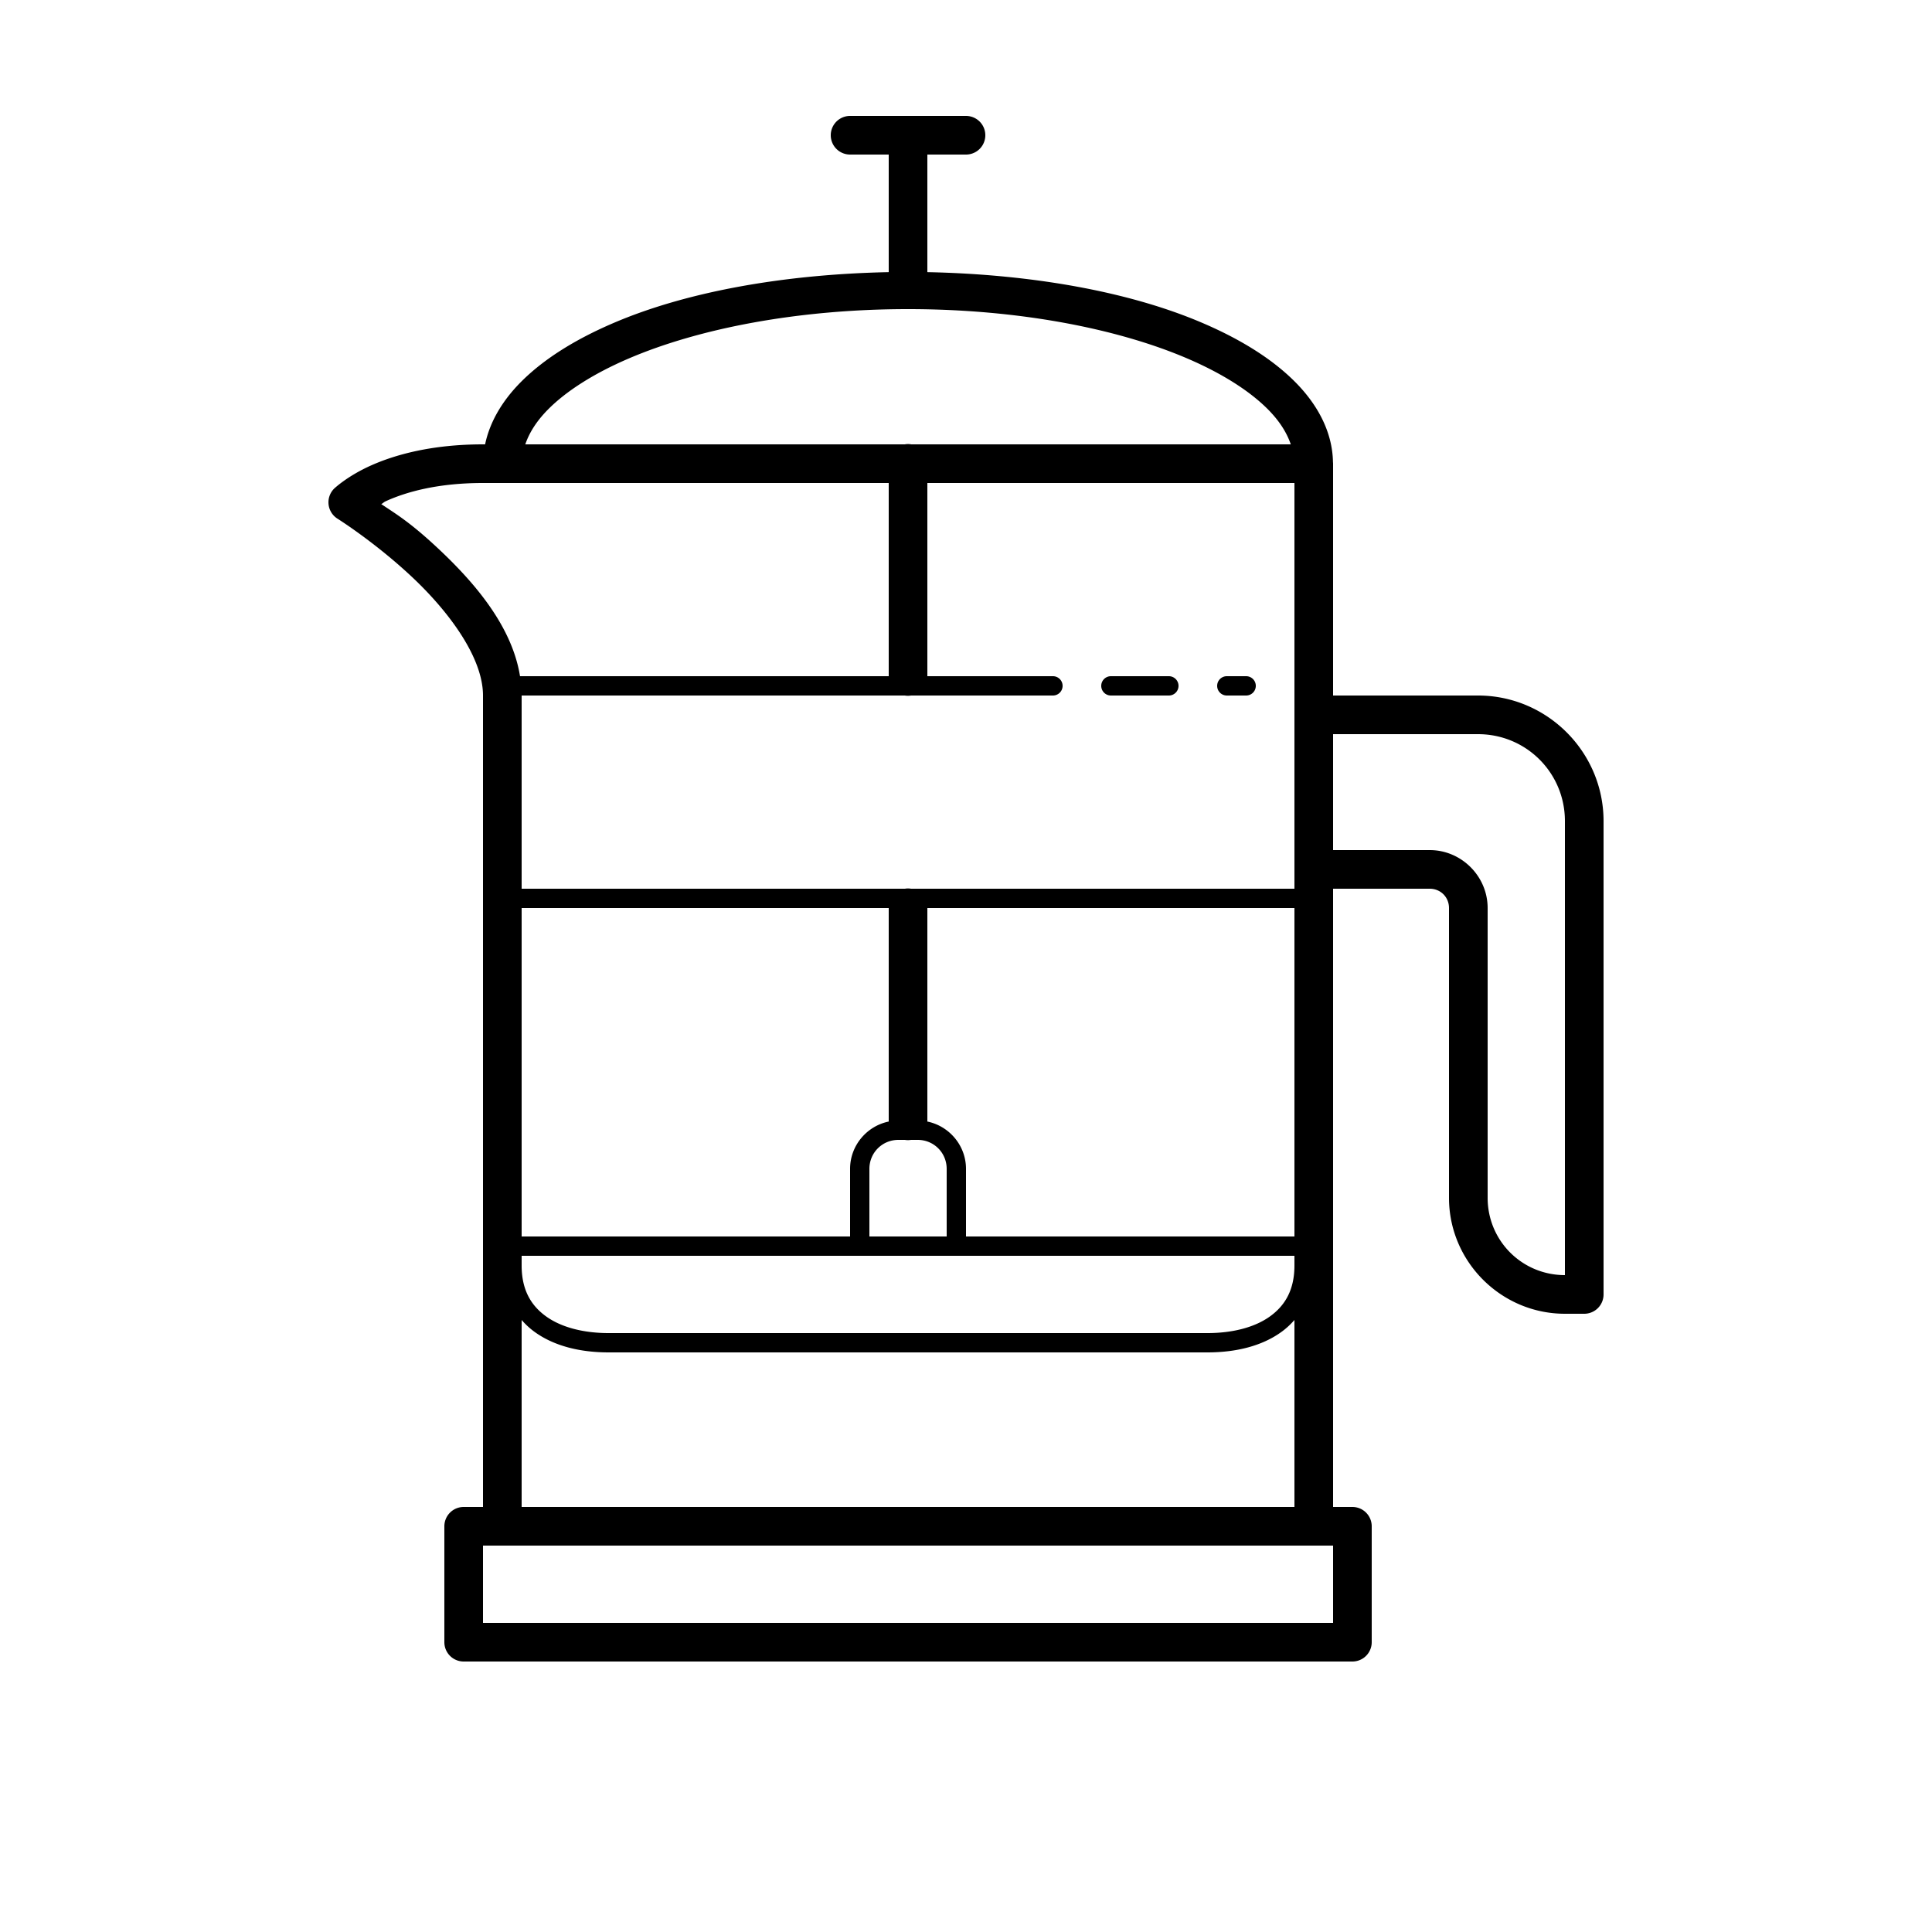 <?xml version="1.0" encoding="utf-8"?>
<svg fill="#000000" width="800px" height="800px" viewBox="0 0 100 100" xmlns="http://www.w3.org/2000/svg" xmlns:xlink="http://www.w3.org/1999/xlink"><path d="M44 6 A 1 1 0 1 0 44 8L46 8L46 14.086C40.505 14.199 35.49 15.117 31.758 16.717C29.773 17.567 28.13 18.589 26.939 19.795C26.009 20.738 25.353 21.826 25.109 23L25 23C22.367 23 20.469 23.53 19.219 24.086C17.968 24.642 17.293 25.293 17.293 25.293 A 1 1 0 0 0 17.471 26.848C17.471 26.848 19.397 28.056 21.316 29.855C23.236 31.655 25 34.033 25 36L25 78L24 78 A 1 1 0 0 0 23 79L23 85 A 1 1 0 0 0 24 86L70 86 A 1 1 0 0 0 71 85L71 79 A 1 1 0 0 0 70 78L69 78L69 46L74 46C74.565 46 75 46.435 75 47L75 62C75 65.302 77.698 68 81 68L82 68 A 1 1 0 0 0 83 67L83 42.5C83 38.922 80.078 36 76.5 36L69 36L69 24C69 23.966 68.995 23.934 68.994 23.9 A 1 1 0 0 0 68.994 23.898C68.962 22.38 68.225 20.975 67.061 19.795C65.87 18.589 64.227 17.567 62.242 16.717C58.51 15.117 53.495 14.199 48 14.086L48 8L50 8 A 1 1 0 1 0 50 6L44 6 z M 47 16C52.683 16 57.824 16.999 61.455 18.555C63.271 19.333 64.704 20.252 65.639 21.199C66.238 21.806 66.607 22.404 66.811 23L47.17 23 A 1 1 0 0 0 46.984 22.984 A 1 1 0 0 0 46.83 23L27.189 23C27.393 22.404 27.762 21.806 28.361 21.199C29.296 20.252 30.729 19.333 32.545 18.555C36.176 16.999 41.317 16 47 16 z M 25 25L46 25L46 35L26.916 35C26.499 32.39 24.532 30.127 22.684 28.395C21.206 27.009 20.465 26.586 19.734 26.092C19.895 26.005 19.807 26.014 20.031 25.914C21.031 25.47 22.633 25 25 25 z M 48 25L67 25L67 46L47.154 46 A 1 1 0 0 0 46.984 45.986 A 1 1 0 0 0 46.84 46L27 46L27 36L46.832 36 A 1 1 0 0 0 47.158 36L54.5 36 A 0.5 0.5 0 1 0 54.5 35L48 35L48 25 z M 57.5 35 A 0.5 0.5 0 1 0 57.5 36L60.5 36 A 0.5 0.5 0 1 0 60.5 35L57.5 35 z M 63.5 35 A 0.5 0.5 0 1 0 63.5 36L64.5 36 A 0.5 0.5 0 1 0 64.5 35L63.5 35 z M 69 38L76.5 38C78.998 38 81 40.002 81 42.5L81 66C78.78 66 77 64.22 77 62L77 47C77 45.355 75.645 44 74 44L69 44L69 38 z M 27 47L46 47L46 58 A 1 1 0 0 0 46.002 58.051C44.864 58.283 44 59.296 44 60.5L44 64L27 64L27 47 z M 48 47L67 47L67 64L50 64L50 60.5C50 59.296 49.136 58.283 47.998 58.051 A 1 1 0 0 0 48 58L48 47 z M 46.5 59L46.832 59 A 1 1 0 0 0 47.158 59L47.5 59C48.335 59 49 59.665 49 60.5L49 64L45 64L45 60.5C45 59.665 45.665 59 46.5 59 z M 27 65L44.5 65L49.5 65L67 65L67 65.5C67 66.745 66.531 67.56 65.742 68.131C64.954 68.701 63.806 69 62.5 69L31.5 69C30.194 69 29.046 68.701 28.258 68.131C27.469 67.56 27 66.745 27 65.5L27 65 z M 27 68.322C27.2 68.552 27.424 68.76 27.672 68.939C28.693 69.679 30.045 70 31.5 70L62.5 70C63.955 70 65.307 69.679 66.328 68.939C66.576 68.76 66.8 68.552 67 68.322L67 78L27 78L27 68.322 z M 25 80L69 80L69 84L25 84L25 80 z"/></svg>